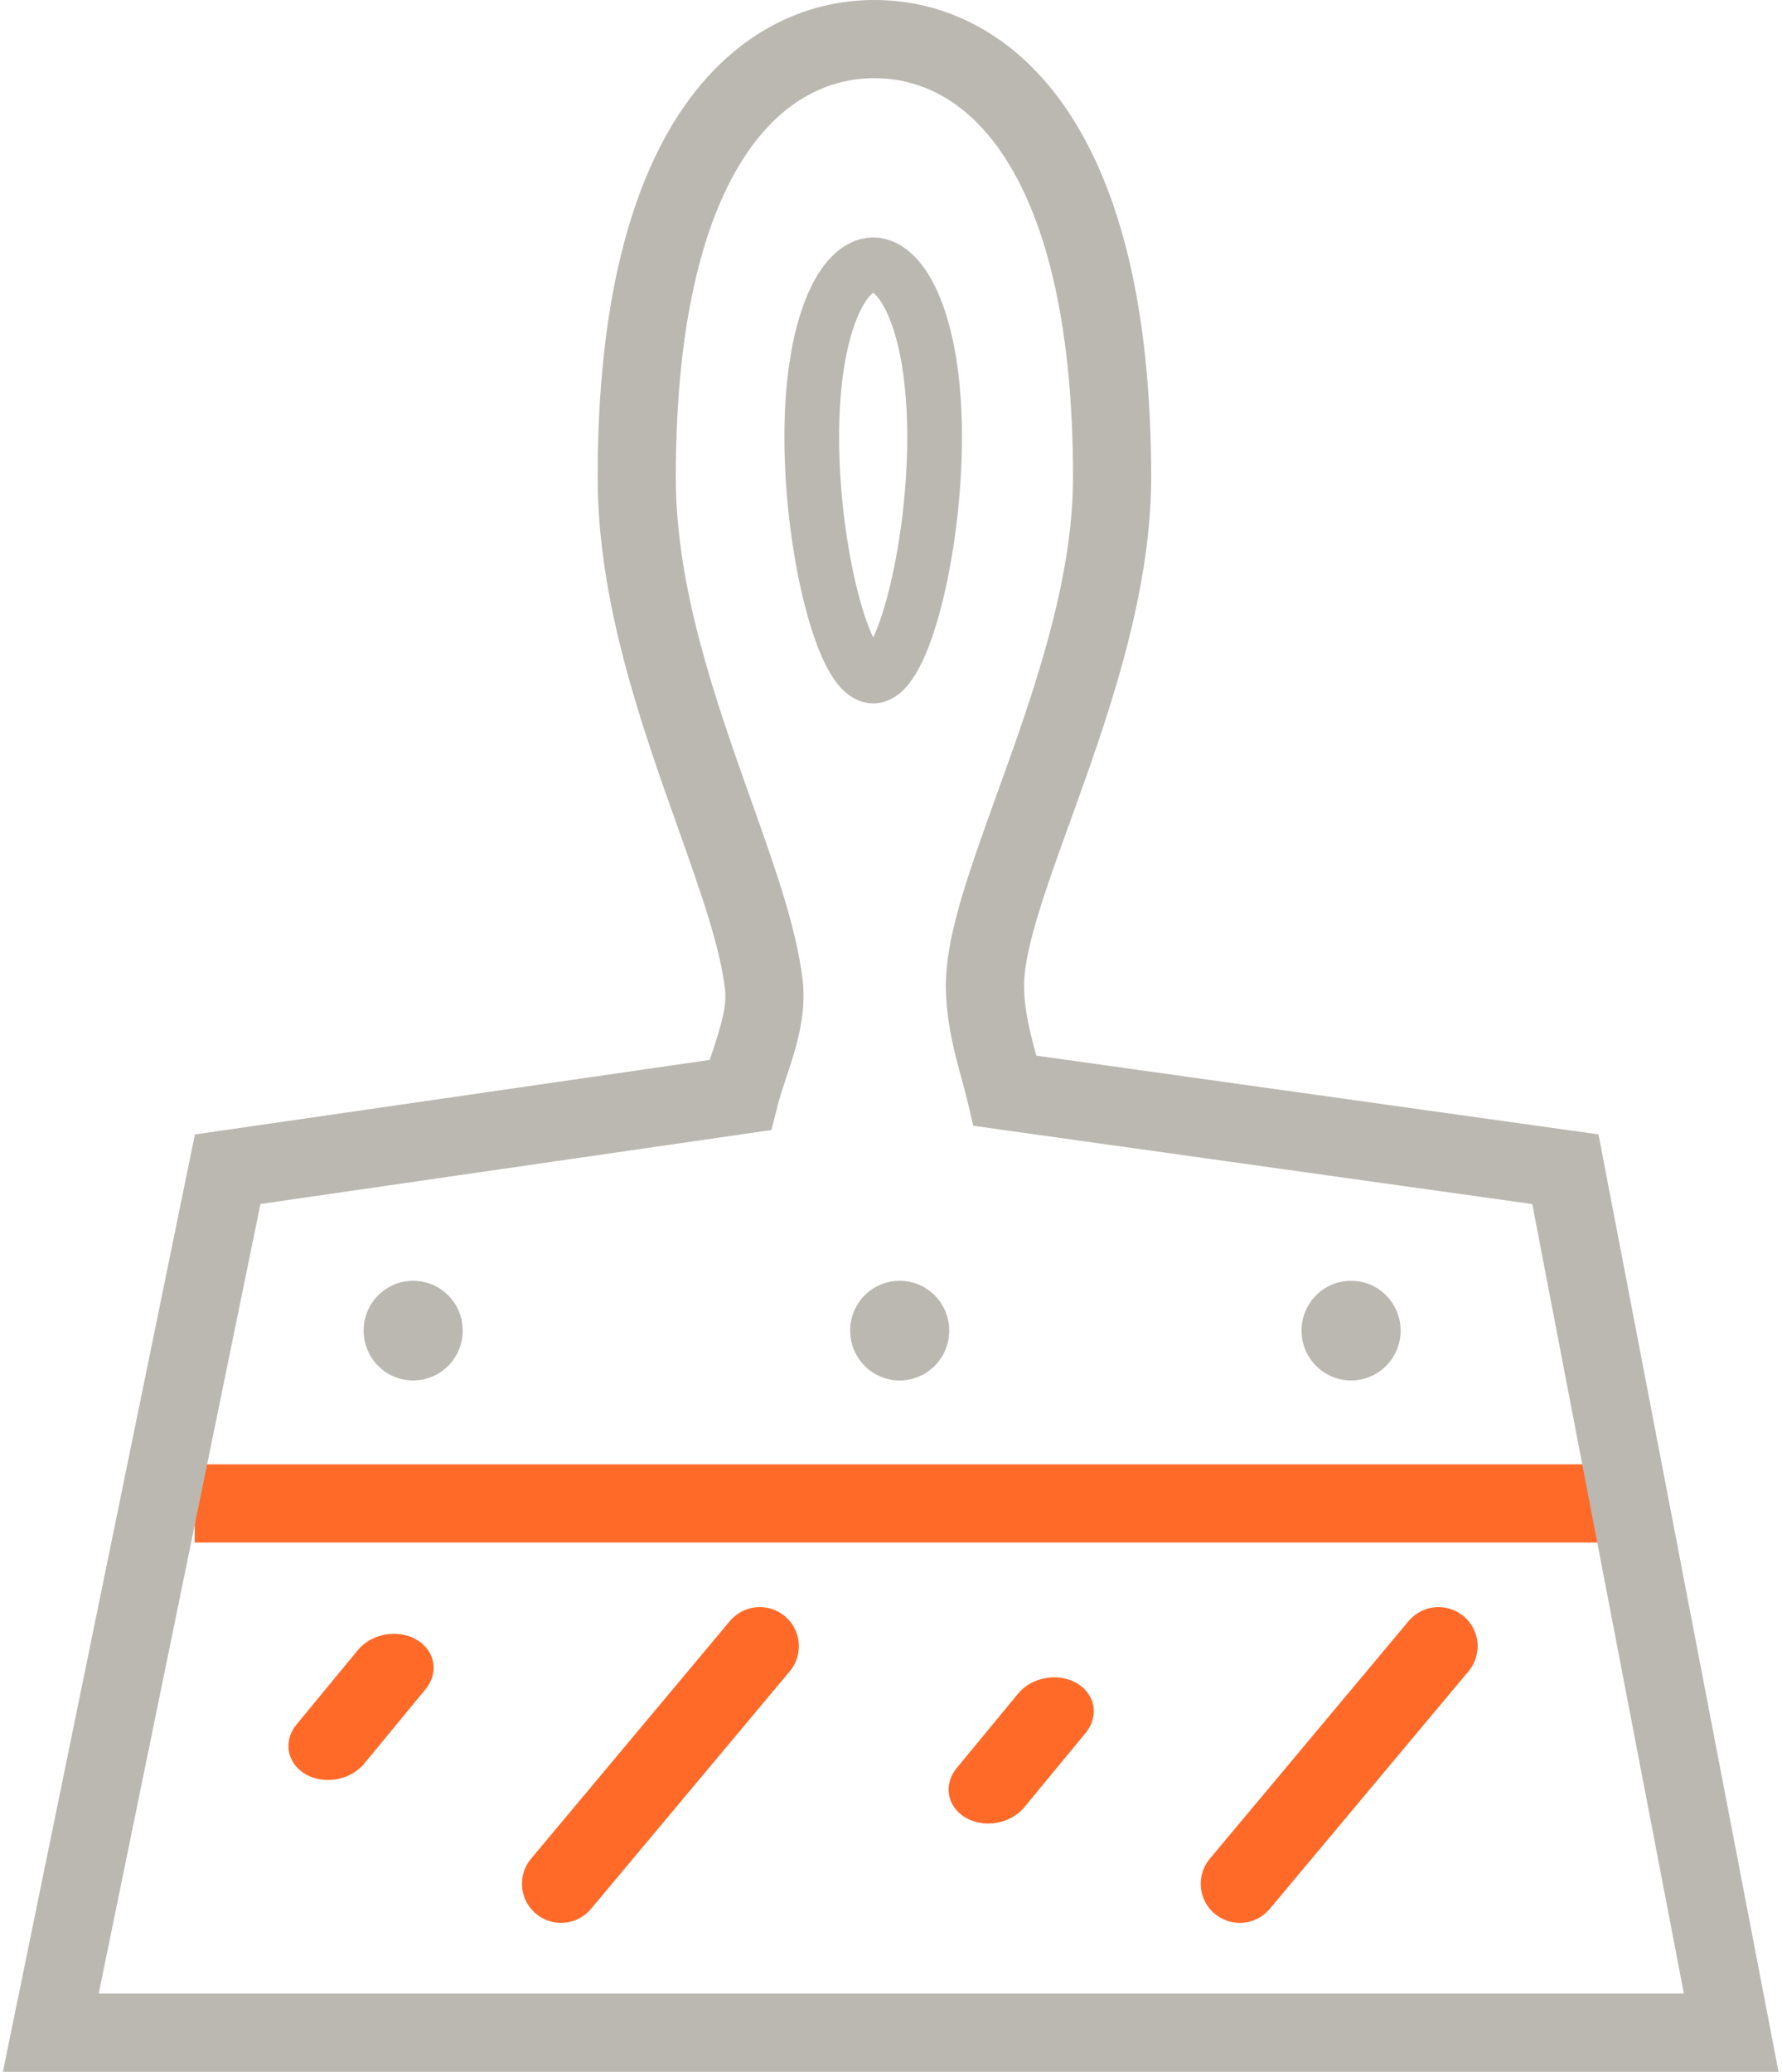 <?xml version="1.0" encoding="UTF-8"?> <svg xmlns="http://www.w3.org/2000/svg" width="456" height="530" viewBox="0 0 456 530" fill="none"> <path d="M239.157 111.821C239.157 140.87 230.962 172.948 223.438 172.948C215.914 172.948 207.719 140.87 207.719 111.821C207.719 82.773 215.914 67.753 223.438 67.753C230.962 67.753 239.157 82.773 239.157 111.821Z" stroke="#BBB8B2" stroke-width="14"></path> <line x1="49.826" y1="384.602" x2="411.779" y2="384.602" stroke="#FF6A29" stroke-width="20"></line> <path d="M264.429 206.768L255.023 203.373L255.023 203.373L264.429 206.768ZM182.788 208.095L192.21 204.746L192.21 204.746L182.788 208.095ZM195.467 252.006L185.531 253.14L185.531 253.14L195.467 252.006ZM191.68 272.572L182.19 269.418L182.19 269.418L191.68 272.572ZM189.355 280.134L190.787 290.031L197.399 289.074L199.046 282.6L189.355 280.134ZM58.263 299.108L56.831 289.211L49.877 290.218L48.467 297.101L58.263 299.108ZM13 520L3.204 517.992L0.743 530H13V520ZM443 520V530H455.104L452.82 518.113L443 520ZM400.566 299.108L410.386 297.222L409.037 290.197L401.953 289.205L400.566 299.108ZM257.21 279.034L247.479 281.338L249.054 287.989L255.823 288.937L257.21 279.034ZM255.74 273.422L246.094 276.062L246.094 276.062L255.74 273.422ZM274.578 122.07C274.578 148.878 264.351 177.53 255.023 203.373L273.835 210.163C282.898 185.053 294.578 153.011 294.578 122.07H274.578ZM223.756 20C234.743 20 246.882 24.94 256.689 39.631C266.76 54.716 274.578 80.501 274.578 122.07H294.578C294.578 78.422 286.438 48.172 273.323 28.526C259.945 8.486 241.673 0 223.756 0V20ZM172.934 122.07C172.934 80.501 180.753 54.716 190.823 39.631C200.63 24.94 212.769 20 223.756 20V0C205.839 0 187.567 8.486 174.189 28.526C161.074 48.172 152.934 78.422 152.934 122.07H172.934ZM192.21 204.746C182.919 178.611 172.934 150.231 172.934 122.07H152.934C152.934 154.264 164.289 185.913 173.365 211.445L192.21 204.746ZM205.402 250.872C203.857 237.329 198.02 221.089 192.21 204.746L173.365 211.445C179.474 228.629 184.305 242.394 185.531 253.14L205.402 250.872ZM201.17 275.725C203.205 269.601 206.477 260.294 205.402 250.872L185.531 253.14C186.014 257.37 184.555 262.301 182.19 269.418L201.17 275.725ZM199.046 282.6C199.555 280.601 200.275 278.417 201.17 275.725L182.19 269.418C181.347 271.955 180.382 274.845 179.664 277.668L199.046 282.6ZM59.696 309.005L190.787 290.031L187.922 270.237L56.831 289.211L59.696 309.005ZM22.796 522.007L68.06 301.116L48.467 297.101L3.204 517.992L22.796 522.007ZM443 510H13V530H443V510ZM390.745 300.995L433.18 521.886L452.82 518.113L410.386 297.222L390.745 300.995ZM255.823 288.937L399.179 309.012L401.953 289.205L258.597 269.13L255.823 288.937ZM246.094 276.062C246.641 278.06 247.105 279.759 247.479 281.338L266.941 276.729C266.472 274.751 265.911 272.706 265.385 270.783L246.094 276.062ZM242.046 252.006C242.046 261.456 244.406 269.894 246.094 276.062L265.385 270.783C263.627 264.361 262.046 258.392 262.046 252.006H242.046ZM255.023 203.373C251.725 212.51 248.519 221.382 246.155 229.358C243.827 237.213 242.046 245.048 242.046 252.006H262.046C262.046 248.035 263.13 242.465 265.331 235.041C267.495 227.738 270.481 219.456 273.835 210.163L255.023 203.373Z" fill="#BBB8B2"></path> <ellipse cx="105.73" cy="340.395" rx="12.677" ry="12.75" fill="#BBB8B2"></ellipse> <ellipse cx="230.222" cy="340.395" rx="12.677" ry="12.75" fill="#BBB8B2"></ellipse> <ellipse cx="345.734" cy="340.395" rx="12.677" ry="12.75" fill="#BBB8B2"></ellipse> <line x1="10" y1="-10" x2="34.639" y2="-10" transform="matrix(0.636 -0.771 0.865 0.502 86.834 458.882)" stroke="#FF6A29" stroke-width="20" stroke-linecap="round"></line> <line x1="10" y1="-10" x2="34.639" y2="-10" transform="matrix(0.636 -0.771 0.865 0.502 255.774 470.018)" stroke="#FF6A29" stroke-width="20" stroke-linecap="round"></line> <path d="M143.569 481.901L194.425 421.128" stroke="#FF6A29" stroke-width="20" stroke-linecap="round"></path> <path d="M317.259 481.901L368.114 421.128" stroke="#FF6A29" stroke-width="20" stroke-linecap="round"></path> </svg> 
